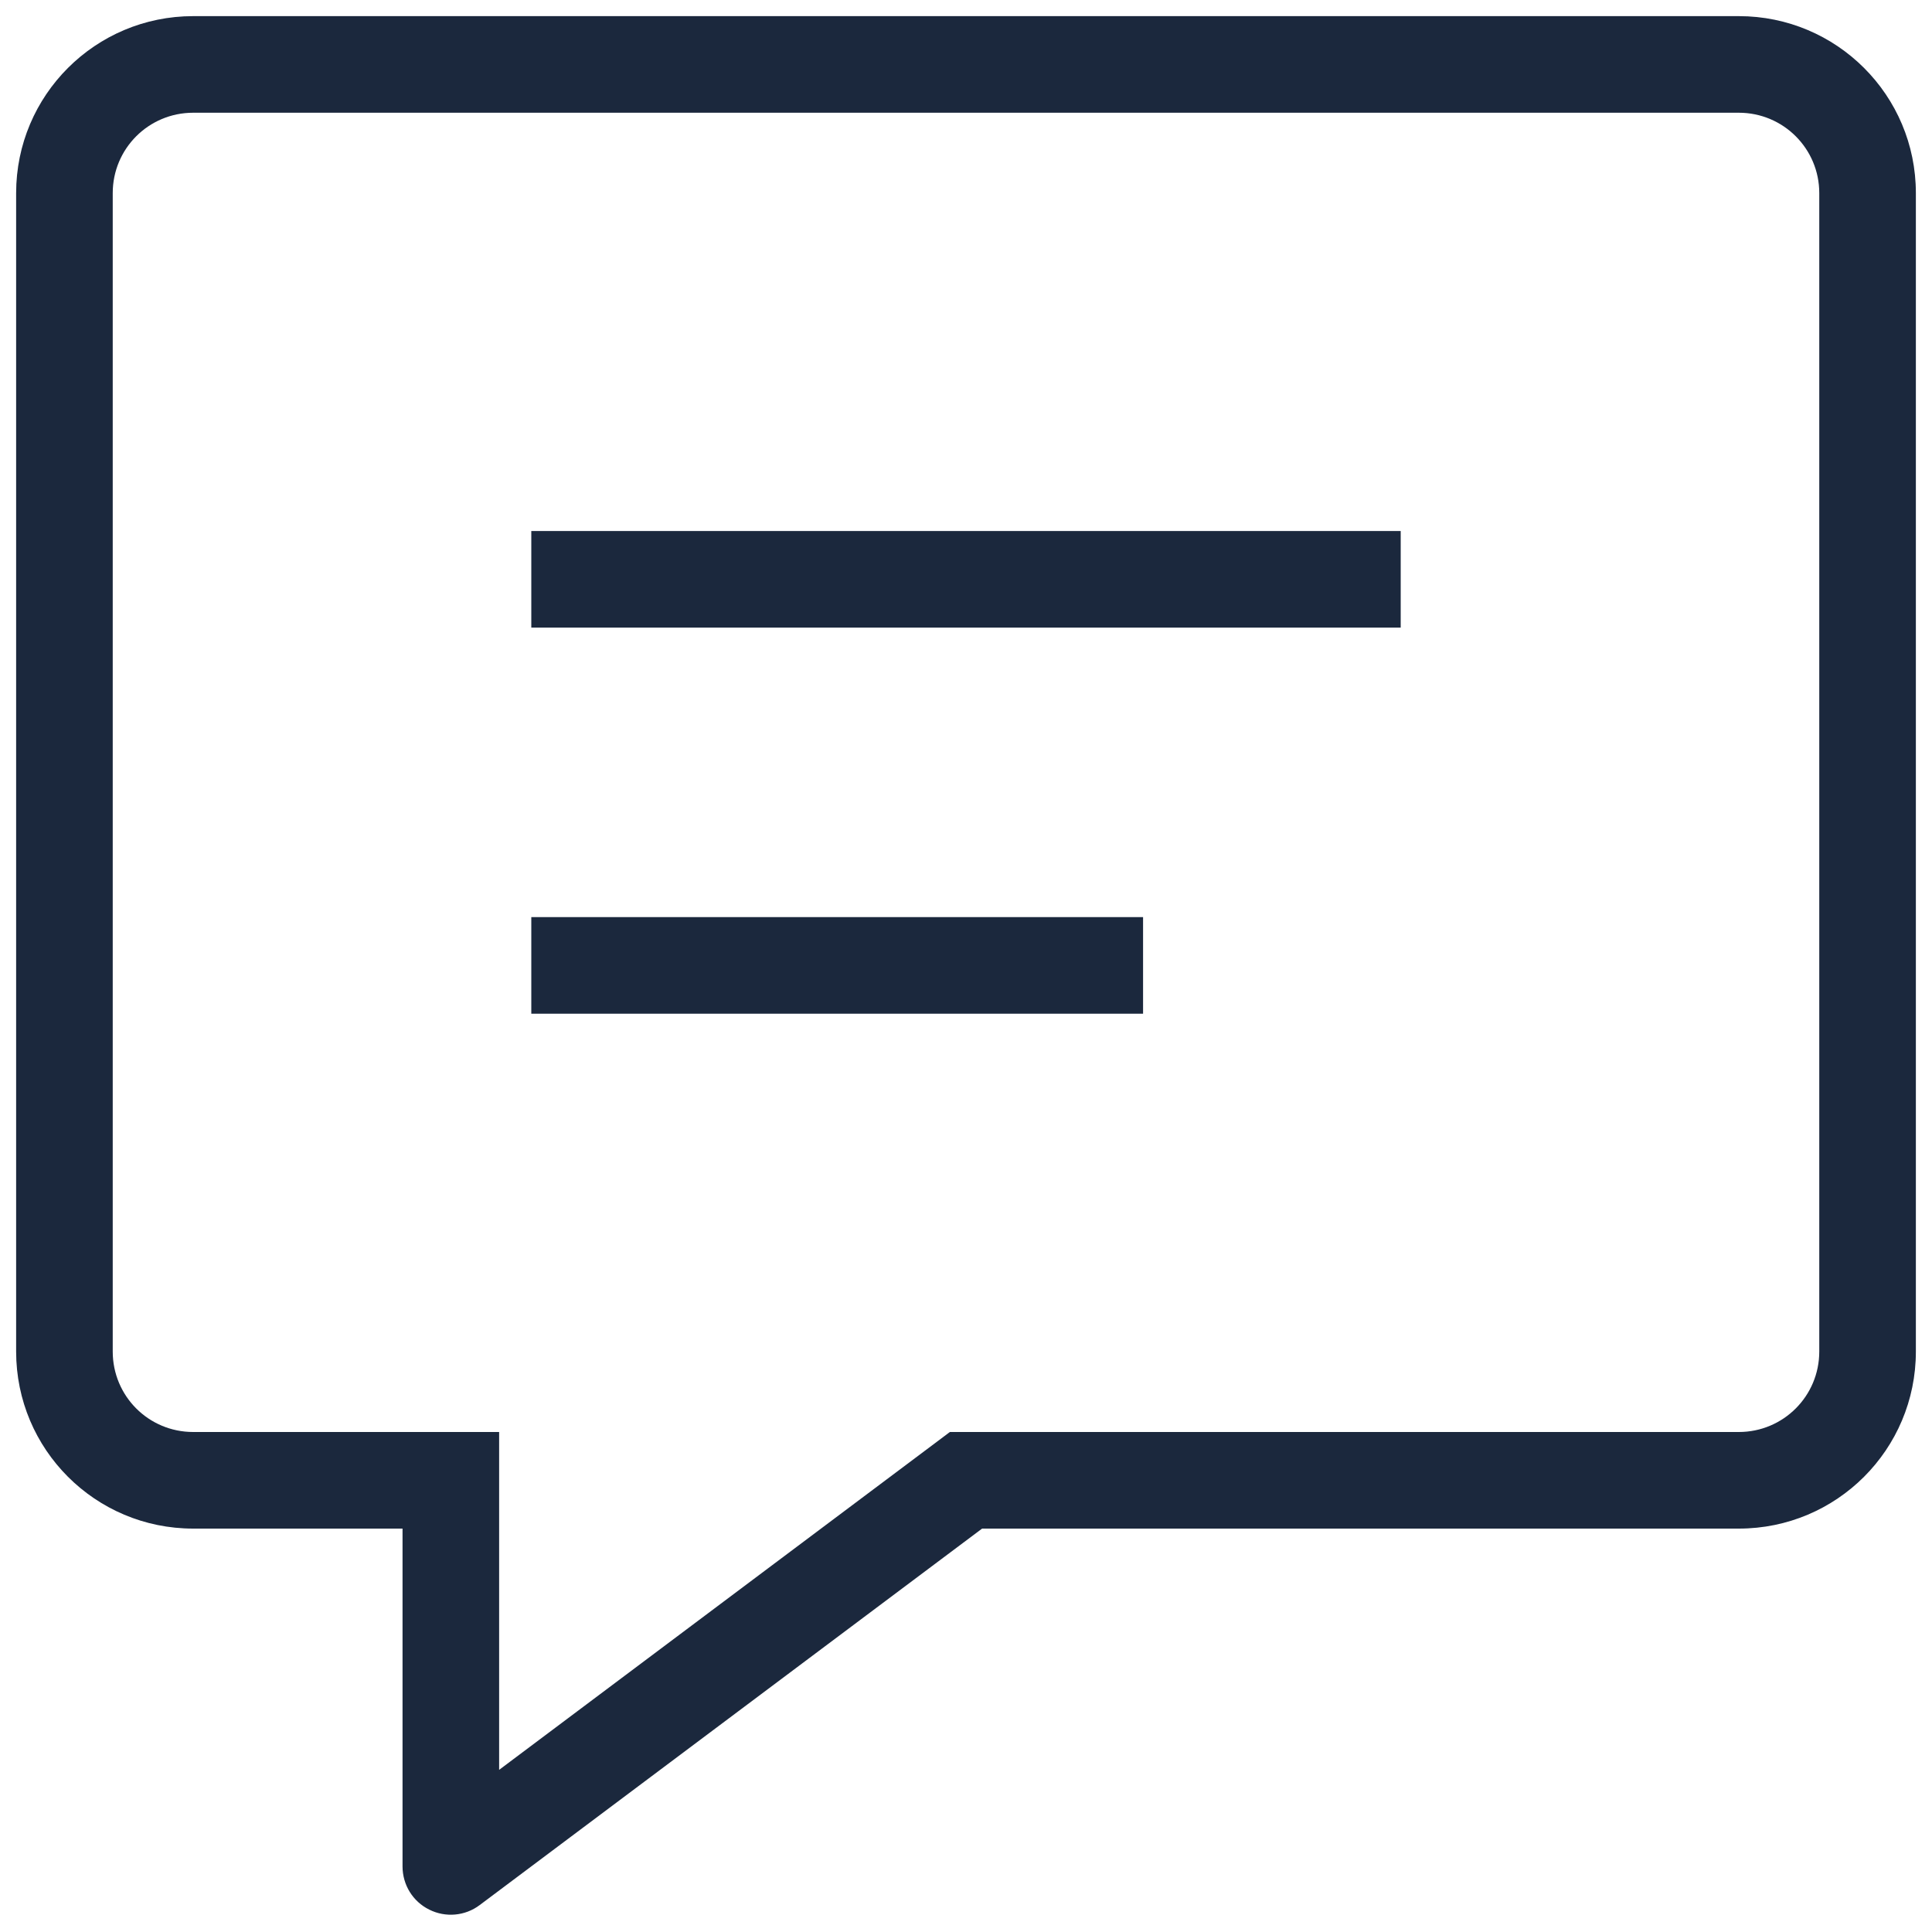 <svg width="20" height="20" viewBox="0 0 20 20" fill="none" xmlns="http://www.w3.org/2000/svg">
<path d="M4.667 15.324H5.167V14.824H4.667V15.324ZM4.667 19.321H4.167C4.167 19.511 4.273 19.684 4.443 19.768C4.612 19.853 4.815 19.835 4.966 19.721L4.667 19.321ZM10 15.324V14.824H9.833L9.7 14.924L10 15.324ZM6 5.497H5.5V6.497H6V5.497ZM14 6.497H14.5V5.497H14V6.497ZM6 9.494H5.5V10.494H6V9.494ZM11.333 10.494H11.833V9.494H11.333V10.494ZM4.167 15.324V19.321H5.167V15.324H4.167ZM4.966 19.721L10.3 15.724L9.7 14.924L4.367 18.921L4.966 19.721ZM10 15.824H18V14.824H10V15.824ZM18 15.824C19.013 15.824 19.833 15.005 19.833 13.991H18.833C18.833 14.452 18.461 14.824 18 14.824V15.824ZM19.833 13.991V1.999H18.833V13.991H19.833ZM19.833 1.999C19.833 0.986 19.013 0.167 18 0.167V1.167C18.461 1.167 18.833 1.539 18.833 1.999H19.833ZM18 0.167H2V1.167H18V0.167ZM2 0.167C0.987 0.167 0.167 0.986 0.167 1.999H1.167C1.167 1.539 1.538 1.167 2 1.167V0.167ZM0.167 1.999V13.991H1.167V1.999H0.167ZM0.167 13.991C0.167 15.005 0.987 15.824 2 15.824V14.824C1.538 14.824 1.167 14.452 1.167 13.991H0.167ZM2 15.824H4.667V14.824H2V15.824ZM6 6.497H14V5.497H6V6.497ZM6 10.494H11.333V9.494H6V10.494Z" fill="#1B283D"/>
</svg>
